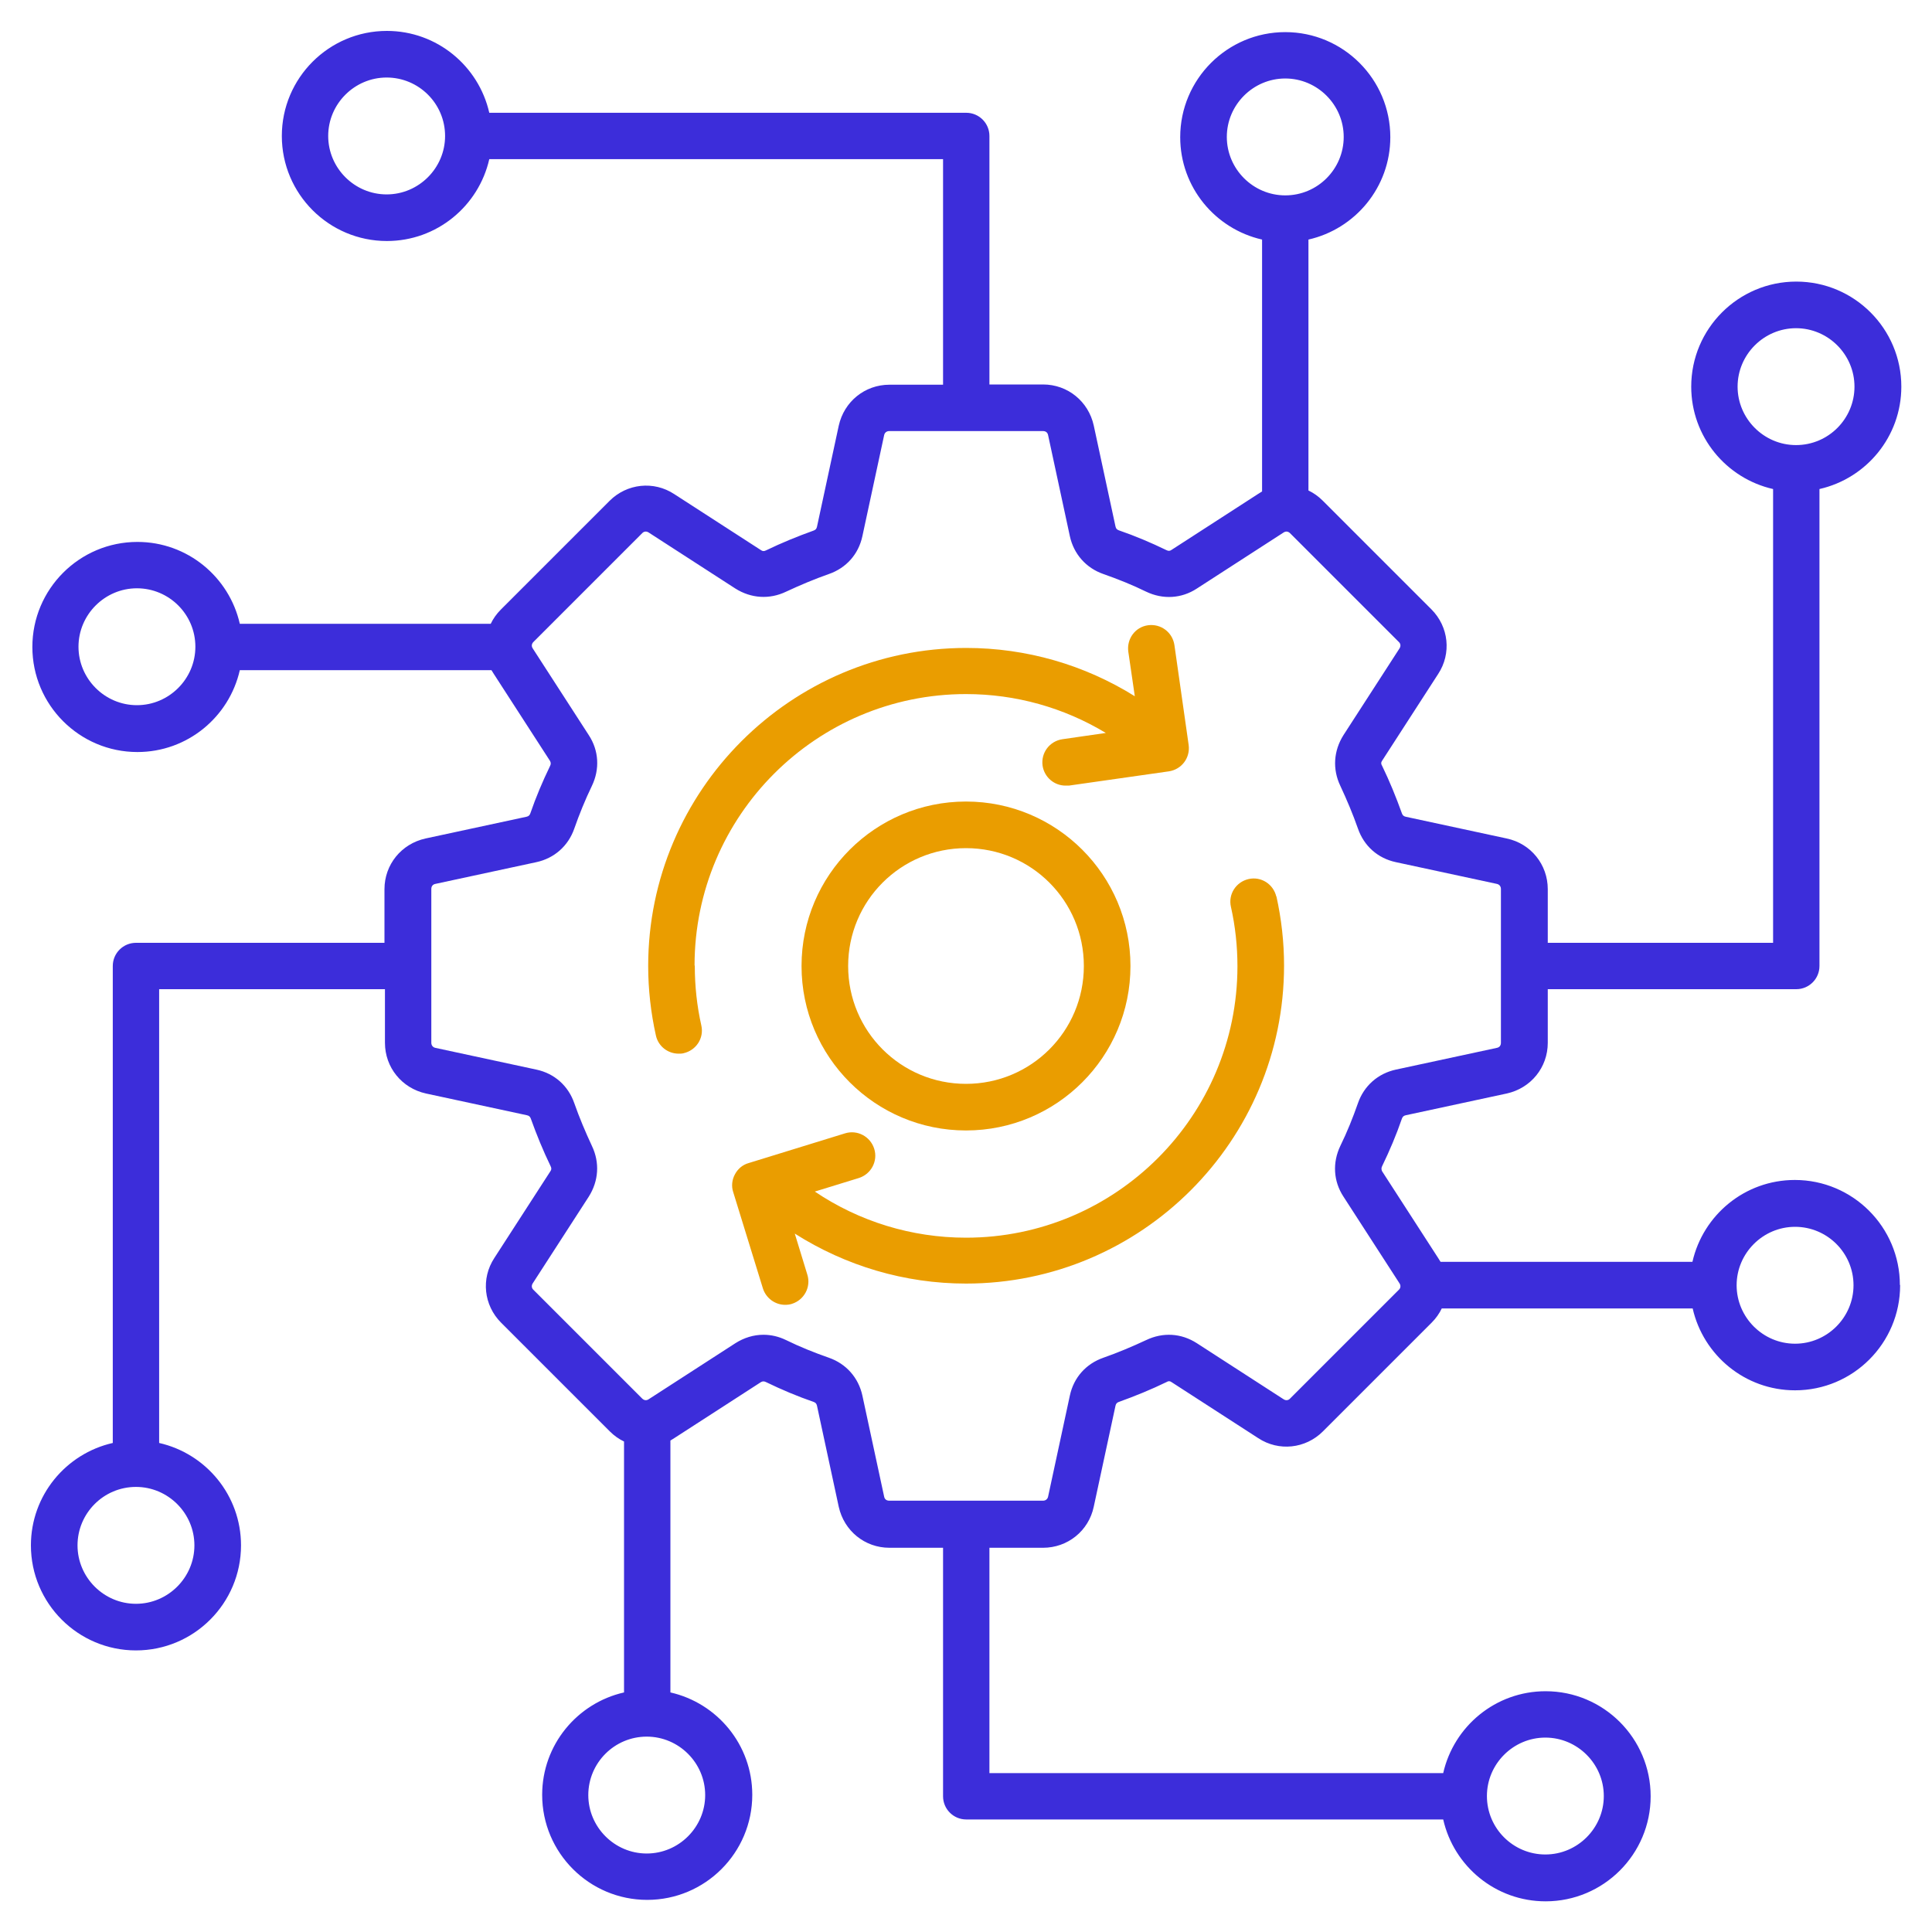 <?xml version="1.0" encoding="UTF-8"?> <svg xmlns="http://www.w3.org/2000/svg" id="Layer_1" version="1.1" viewBox="0 0 80 80"><defs><style> .st0 { fill: #3c2dda; } .st1 { fill: #ea9d00; } </style></defs><path class="st1" d="M40,33.19c-3.76,0-6.81,3.05-6.81,6.81s3.05,6.81,6.81,6.81,6.81-3.05,6.81-6.81-3.05-6.81-6.81-6.81ZM40,44.88c-2.7,0-4.88-2.18-4.88-4.88s2.18-4.88,4.88-4.88,4.88,2.18,4.88,4.88-2.18,4.88-4.88,4.88Z"></path><path class="st0" d="M78.68,53.22c0,2.4-1.95,4.35-4.35,4.35-2.07,0-3.8-1.45-4.24-3.39h-10.39c-.1.21-.24.41-.42.59l-4.5,4.5c-.72.72-1.83.84-2.68.28l-3.59-2.32c-.07-.05-.13-.05-.21,0-.64.31-1.3.58-1.97.82-.08.03-.12.07-.14.16l-.9,4.18c-.21,1-1.08,1.7-2.1,1.7h-2.22v9.33h18.79c.44-1.94,2.17-3.39,4.24-3.39,2.4,0,4.35,1.95,4.35,4.35s-1.95,4.35-4.35,4.35c-2.07,0-3.8-1.45-4.24-3.39h-19.75c-.53,0-.96-.43-.96-.96v-10.29h-2.22c-1.02,0-1.88-.7-2.1-1.7l-.9-4.18c-.02-.09-.06-.13-.14-.16-.67-.23-1.33-.51-1.97-.82-.08-.04-.14-.04-.21,0l-3.59,2.32s-.11.07-.16.1v10.43c1.94.44,3.39,2.17,3.39,4.24,0,2.4-1.95,4.35-4.35,4.35s-4.35-1.95-4.35-4.35c0-2.07,1.45-3.8,3.39-4.24v-10.39c-.21-.1-.41-.24-.59-.42l-4.5-4.5c-.72-.72-.84-1.83-.28-2.68l2.32-3.59c.05-.07.05-.13.01-.21-.31-.64-.58-1.3-.82-1.97-.03-.08-.07-.12-.16-.14l-4.18-.9c-1-.22-1.7-1.08-1.7-2.1v-2.22H6.59v18.79c1.94.44,3.39,2.17,3.39,4.24,0,2.4-1.95,4.35-4.35,4.35s-4.35-1.95-4.35-4.35c0-2.07,1.45-3.8,3.39-4.24v-19.75c0-.53.43-.96.96-.96h10.29v-2.22c0-1.02.7-1.88,1.7-2.1l4.18-.9c.09-.02.13-.06.16-.14.23-.67.51-1.33.82-1.97.04-.08.03-.14-.01-.21l-2.32-3.59s-.07-.11-.1-.16h-10.42c-.44,1.94-2.17,3.39-4.24,3.39-2.4,0-4.35-1.95-4.35-4.35s1.95-4.35,4.35-4.35c2.07,0,3.8,1.45,4.24,3.39h10.39c.1-.21.24-.41.42-.59l4.5-4.5c.72-.72,1.83-.84,2.68-.28l3.59,2.32c.07.05.13.05.21.01.64-.31,1.3-.58,1.97-.82.08-.03.12-.07.14-.16l.9-4.18c.22-1,1.08-1.7,2.1-1.7h2.22V6.59h-18.79c-.44,1.94-2.17,3.39-4.24,3.39-2.4,0-4.35-1.95-4.35-4.35s1.95-4.35,4.35-4.35c2.07,0,3.8,1.45,4.24,3.39h19.75c.53,0,.96.43.96.96v10.29h2.22c1.02,0,1.88.7,2.1,1.7l.9,4.18c.02.09.06.13.14.16.67.23,1.33.51,1.97.82.08.04.14.04.21-.01l3.59-2.32s.11-.07.16-.1v-10.43c-1.94-.44-3.39-2.17-3.39-4.24,0-2.4,1.95-4.35,4.35-4.35s4.35,1.95,4.35,4.35c0,2.07-1.45,3.8-3.39,4.24v10.39c.21.1.41.24.59.42l4.5,4.5c.72.72.84,1.83.28,2.68l-2.32,3.59c-.05.07-.05.13,0,.21.31.64.58,1.3.82,1.97.03.08.07.12.16.14l4.18.9c1,.21,1.7,1.08,1.7,2.1v2.22h9.33v-18.79c-1.94-.44-3.39-2.17-3.39-4.24,0-2.4,1.95-4.35,4.35-4.35s4.35,1.95,4.35,4.35c0,2.07-1.45,3.8-3.39,4.24v19.75c0,.53-.43.96-.96.96h-10.29v2.22c0,1.02-.7,1.88-1.7,2.1l-4.18.9c-.09.02-.13.06-.16.14-.23.67-.51,1.33-.82,1.97-.04.08-.03.14,0,.21l2.32,3.59s.07.11.1.16h10.43c.44-1.94,2.17-3.39,4.24-3.39,2.4,0,4.35,1.95,4.35,4.35h.01ZM74.37,18.43c1.34,0,2.42-1.09,2.42-2.42s-1.09-2.42-2.42-2.42-2.42,1.09-2.42,2.42,1.09,2.42,2.42,2.42ZM18.43,5.63c0-1.34-1.09-2.42-2.42-2.42s-2.42,1.09-2.42,2.42,1.09,2.42,2.42,2.42,2.42-1.09,2.42-2.42ZM8.09,26.78c0-1.34-1.09-2.42-2.42-2.42s-2.42,1.09-2.42,2.42,1.09,2.42,2.42,2.42,2.42-1.09,2.42-2.42ZM5.63,61.57c-1.34,0-2.42,1.09-2.42,2.42s1.09,2.42,2.42,2.42,2.42-1.09,2.42-2.42-1.09-2.42-2.42-2.42ZM61.57,74.37c0,1.34,1.09,2.42,2.42,2.42s2.42-1.09,2.42-2.42-1.09-2.42-2.42-2.42-2.42,1.09-2.42,2.42ZM53.22,8.09c1.34,0,2.42-1.09,2.42-2.42s-1.09-2.42-2.42-2.42-2.42,1.09-2.42,2.42,1.09,2.42,2.42,2.42ZM26.78,71.91c-1.34,0-2.42,1.09-2.42,2.42s1.09,2.42,2.42,2.42,2.42-1.09,2.42-2.42-1.09-2.42-2.42-2.42ZM57.95,53.14l-2.32-3.59c-.42-.64-.46-1.41-.13-2.1.28-.57.52-1.17.73-1.77.25-.72.83-1.23,1.57-1.39l4.18-.9c.11-.02.17-.1.17-.21v-6.37c0-.11-.07-.19-.17-.21l-4.18-.9c-.75-.16-1.32-.67-1.57-1.39-.21-.6-.46-1.19-.73-1.77-.33-.69-.28-1.45.13-2.1l2.32-3.59c.06-.09.05-.2-.03-.27l-4.5-4.5c-.08-.08-.18-.09-.27-.03l-3.59,2.32c-.64.42-1.41.46-2.1.13-.57-.28-1.17-.52-1.77-.73-.72-.25-1.23-.83-1.39-1.57l-.9-4.18c-.02-.11-.1-.17-.21-.17h-6.37c-.11,0-.19.07-.21.17l-.9,4.18c-.16.75-.67,1.32-1.39,1.57-.6.21-1.19.46-1.77.73-.69.33-1.45.28-2.1-.13l-3.59-2.32c-.09-.06-.2-.05-.27.03l-4.5,4.5c-.08.08-.09.18-.03.27l2.32,3.59c.42.64.46,1.41.13,2.1-.28.58-.52,1.17-.73,1.77-.25.72-.83,1.23-1.57,1.39l-4.18.9c-.11.02-.17.1-.17.21v6.37c0,.11.07.19.17.21l4.18.9c.75.16,1.32.67,1.57,1.39.21.6.46,1.19.73,1.77.33.69.28,1.45-.13,2.1l-2.32,3.59c-.06.09-.05.2.03.27l4.5,4.5c.08.08.18.09.27.03l3.59-2.32c.36-.23.76-.35,1.16-.35.32,0,.63.07.94.22.57.28,1.17.52,1.77.73.72.25,1.23.83,1.39,1.57l.9,4.18c.02.11.1.17.21.17h6.37c.11,0,.19-.07.21-.17l.9-4.18c.16-.75.67-1.32,1.39-1.57.6-.21,1.19-.46,1.77-.73.69-.33,1.45-.29,2.1.13l3.59,2.32c.09.06.2.05.27-.03l4.5-4.5c.08-.07.09-.18.03-.27h0ZM76.75,53.22c0-1.34-1.09-2.42-2.42-2.42s-2.42,1.09-2.42,2.42,1.09,2.42,2.42,2.42,2.42-1.09,2.42-2.42Z"></path><path class="st1" d="M52.85,37.1c.21.94.32,1.91.32,2.88,0,7.26-5.91,13.17-13.17,13.17-2.53,0-4.98-.73-7.09-2.07l.52,1.7c.16.51-.13,1.05-.64,1.21-.09.03-.19.04-.28.04-.41,0-.79-.27-.92-.68l-1.23-3.99c-.08-.24-.05-.51.07-.73.12-.23.32-.4.57-.47l3.99-1.23c.51-.16,1.05.13,1.21.64s-.13,1.05-.64,1.21l-1.82.56c1.84,1.24,4.01,1.91,6.26,1.91,6.2,0,11.24-5.04,11.24-11.24,0-.83-.09-1.66-.27-2.46-.12-.52.21-1.03.73-1.15.52-.12,1.03.21,1.15.73h0v-.03Z"></path><path class="st1" d="M28.76,39.98c0-6.2,5.04-11.24,11.24-11.24,2.06,0,4.05.56,5.79,1.61l-1.8.26c-.53.08-.89.56-.82,1.09.07.48.48.83.95.83h.14l4.14-.59c.53-.08.89-.56.82-1.09l-.59-4.14c-.08-.53-.56-.89-1.09-.82s-.89.56-.82,1.09l.27,1.85c-2.08-1.3-4.49-2-6.98-2-7.26,0-13.17,5.91-13.17,13.17,0,.97.11,1.94.32,2.88.1.45.5.75.94.75.07,0,.14,0,.21-.02.52-.12.85-.63.73-1.15-.18-.8-.27-1.63-.27-2.46h0v-.02Z"></path></svg> 